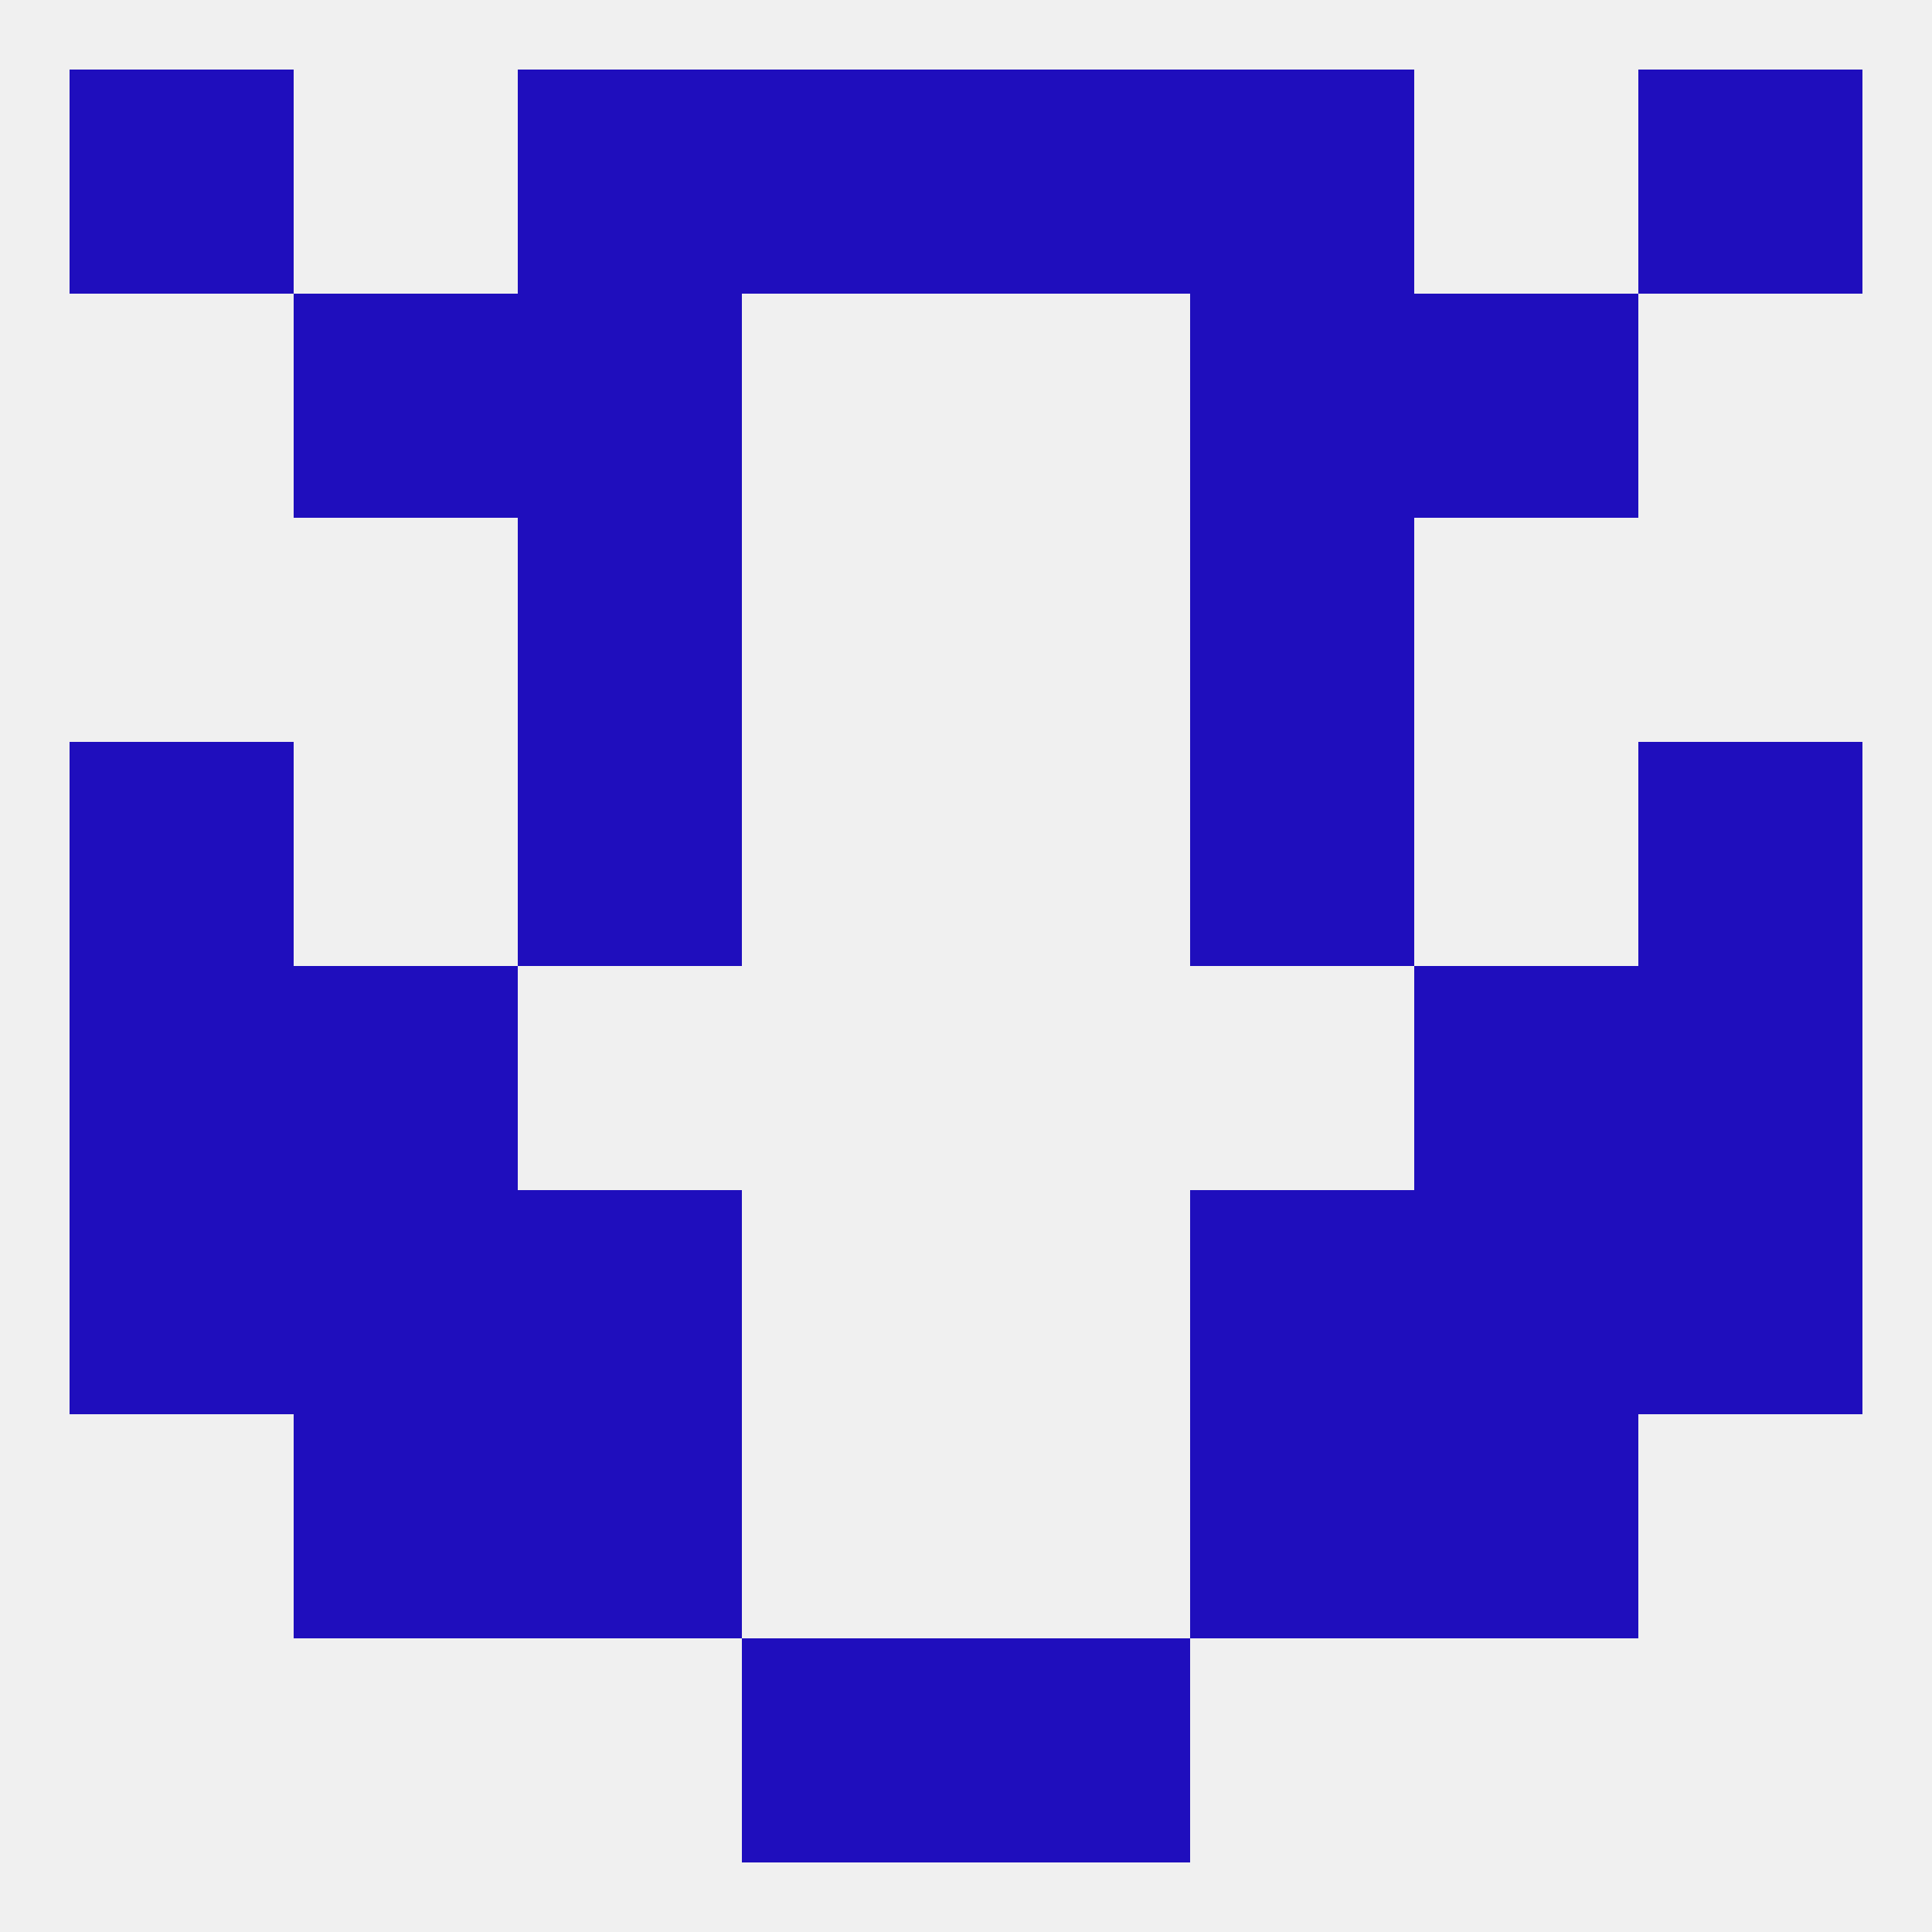 
<!--   <?xml version="1.0"?> -->
<svg version="1.1" baseprofile="full" xmlns="http://www.w3.org/2000/svg" xmlns:xlink="http://www.w3.org/1999/xlink" xmlns:ev="http://www.w3.org/2001/xml-events" width="250" height="250" viewBox="0 0 250 250" >
	<rect width="100%" height="100%" fill="rgba(240,240,240,255)"/>

	<rect x="38" y="183" width="29" height="29" fill="rgba(31,14,189,255)"/>
	<rect x="183" y="183" width="29" height="29" fill="rgba(31,14,189,255)"/>
	<rect x="67" y="183" width="29" height="29" fill="rgba(31,14,189,255)"/>
	<rect x="154" y="183" width="29" height="29" fill="rgba(31,14,189,255)"/>
	<rect x="67" y="67" width="29" height="29" fill="rgba(31,14,189,255)"/>
	<rect x="154" y="67" width="29" height="29" fill="rgba(31,14,189,255)"/>
	<rect x="183" y="38" width="29" height="29" fill="rgba(31,14,189,255)"/>
	<rect x="67" y="38" width="29" height="29" fill="rgba(31,14,189,255)"/>
	<rect x="154" y="38" width="29" height="29" fill="rgba(31,14,189,255)"/>
	<rect x="38" y="38" width="29" height="29" fill="rgba(31,14,189,255)"/>
	<rect x="212" y="9" width="29" height="29" fill="rgba(31,14,189,255)"/>
	<rect x="96" y="9" width="29" height="29" fill="rgba(31,14,189,255)"/>
	<rect x="125" y="9" width="29" height="29" fill="rgba(31,14,189,255)"/>
	<rect x="67" y="9" width="29" height="29" fill="rgba(31,14,189,255)"/>
	<rect x="154" y="9" width="29" height="29" fill="rgba(31,14,189,255)"/>
	<rect x="9" y="9" width="29" height="29" fill="rgba(31,14,189,255)"/>
	<rect x="125" y="212" width="29" height="29" fill="rgba(31,14,189,255)"/>
	<rect x="96" y="212" width="29" height="29" fill="rgba(31,14,189,255)"/>
	<rect x="9" y="125" width="29" height="29" fill="rgba(31,14,189,255)"/>
	<rect x="212" y="125" width="29" height="29" fill="rgba(31,14,189,255)"/>
	<rect x="38" y="125" width="29" height="29" fill="rgba(31,14,189,255)"/>
	<rect x="183" y="125" width="29" height="29" fill="rgba(31,14,189,255)"/>
	<rect x="154" y="96" width="29" height="29" fill="rgba(31,14,189,255)"/>
	<rect x="9" y="96" width="29" height="29" fill="rgba(31,14,189,255)"/>
	<rect x="212" y="96" width="29" height="29" fill="rgba(31,14,189,255)"/>
	<rect x="67" y="96" width="29" height="29" fill="rgba(31,14,189,255)"/>
	<rect x="67" y="154" width="29" height="29" fill="rgba(31,14,189,255)"/>
	<rect x="154" y="154" width="29" height="29" fill="rgba(31,14,189,255)"/>
	<rect x="9" y="154" width="29" height="29" fill="rgba(31,14,189,255)"/>
	<rect x="212" y="154" width="29" height="29" fill="rgba(31,14,189,255)"/>
	<rect x="38" y="154" width="29" height="29" fill="rgba(31,14,189,255)"/>
	<rect x="183" y="154" width="29" height="29" fill="rgba(31,14,189,255)"/>
</svg>